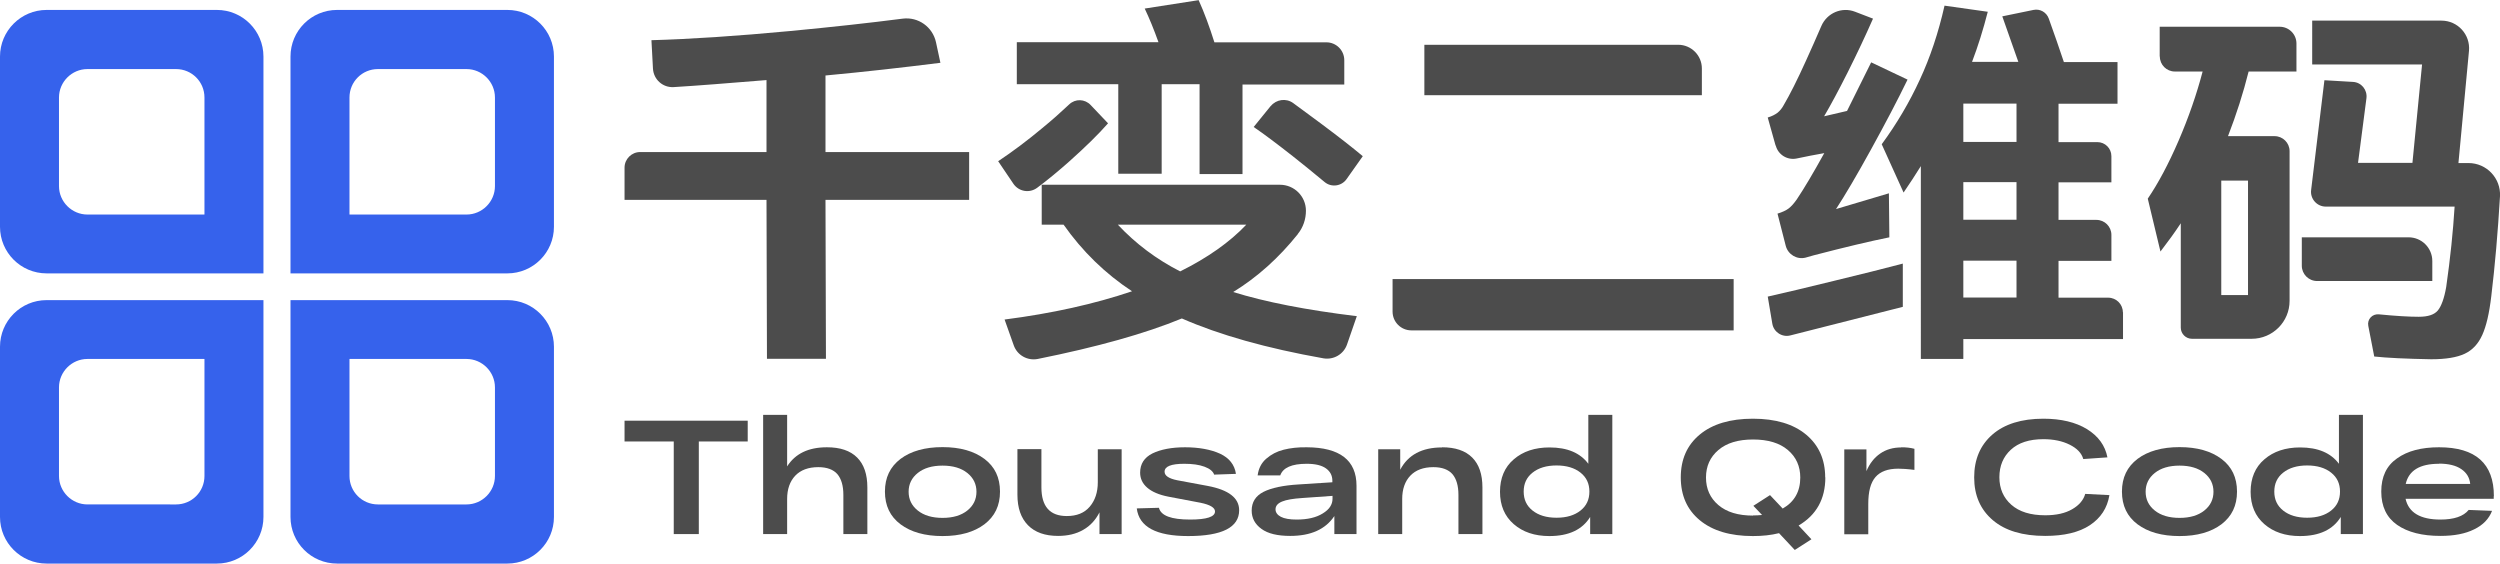 <?xml version="1.0" encoding="UTF-8"?>
<svg id="_图层_2" data-name="图层 2" xmlns="http://www.w3.org/2000/svg" viewBox="0 0 163.6 36.88">
  <defs>
    <style>
      .cls-1 {
        fill: #4c4c4c;
      }

      .cls-2 {
        fill: #3662ec;
      }
    </style>
  </defs>
  <g id="_图层_1-2" data-name="图层 1">
    <g>
      <g>
        <path class="cls-2" d="M33.2,36.88h-11.14c-1.69,0-3.05-1.37-3.05-3.05v-14.19h14.19c1.69,0,3.05,1.37,3.05,3.05v11.14c0,1.69-1.37,3.05-3.05,3.05Zm-10.33-13.38v7.65c0,1.03,.83,1.86,1.86,1.86h5.8c1.02,0,1.86-.84,1.86-1.86v-5.8c0-1.02-.84-1.86-1.86-1.86h-7.65Z"/>
        <path class="cls-2" d="M3.05,36.88H14.19c1.69,0,3.05-1.37,3.05-3.05v-14.19H3.05c-1.69,0-3.05,1.37-3.05,3.05v11.14c0,1.69,1.37,3.05,3.05,3.05Zm10.33-13.38v7.65c0,1.03-.83,1.86-1.86,1.86H5.72c-1.02,0-1.86-.84-1.86-1.86v-5.8c0-1.02,.84-1.86,1.86-1.86h7.65Z"/>
        <path class="cls-2" d="M33.2,.65h-11.14c-1.69,0-3.05,1.37-3.05,3.05v14.19h14.19c1.69,0,3.05-1.37,3.05-3.05V3.7c0-1.69-1.37-3.05-3.05-3.05Zm-10.33,13.38V6.38c0-1.03,.83-1.86,1.86-1.86h5.8c1.02,0,1.86,.84,1.86,1.86v5.8c0,1.02-.84,1.86-1.86,1.86h-7.65Z"/>
        <path class="cls-2" d="M3.05,.65H14.19c1.69,0,3.05,1.37,3.05,3.05v14.19H3.05c-1.69,0-3.05-1.37-3.05-3.05V3.7C0,2.02,1.37,.65,3.05,.65ZM13.38,14.03V6.38c0-1.03-.83-1.86-1.86-1.86H5.72c-1.02,0-1.86,.84-1.86,1.86v5.8c0,1.02,.84,1.86,1.86,1.86h7.65Z"/>
      </g>
      <g>
        <path class="cls-1" d="M40.87,28.89v-1.36h8.06v1.36h-3.2v6.06h-1.64v-6.06h-3.21Z"/>
        <path class="cls-1" d="M54.12,29.27c.86,0,1.52,.22,1.97,.67,.45,.45,.67,1.1,.67,1.96v3.05h-1.57v-2.56c0-.6-.13-1.05-.39-1.36-.26-.3-.68-.46-1.25-.46-.65,0-1.16,.19-1.51,.56-.35,.37-.53,.88-.53,1.52v2.3h-1.57v-7.8h1.57v3.37c.53-.83,1.39-1.25,2.6-1.25Z"/>
        <path class="cls-1" d="M58.93,34.31c-.68-.51-1.02-1.22-1.02-2.14s.34-1.62,1.02-2.14c.68-.51,1.6-.77,2.75-.77s2.06,.26,2.74,.77c.68,.51,1.02,1.22,1.02,2.14s-.34,1.62-1.02,2.14c-.68,.51-1.59,.77-2.74,.77s-2.07-.26-2.75-.77Zm1.13-3.36c-.4,.32-.6,.73-.6,1.23s.2,.91,.6,1.23c.4,.32,.94,.48,1.62,.48s1.22-.16,1.62-.48c.4-.32,.6-.73,.6-1.23s-.2-.91-.6-1.23c-.4-.32-.94-.48-1.62-.48s-1.22,.16-1.62,.48Z"/>
        <path class="cls-1" d="M71.83,29.4h1.57v5.55h-1.45v-1.42c-.25,.49-.6,.88-1.06,1.14-.46,.27-1.02,.4-1.65,.4-.85,0-1.51-.23-1.97-.7-.46-.47-.69-1.13-.69-2v-2.98h1.57v2.5c0,1.25,.55,1.88,1.66,1.88,.65,0,1.15-.2,1.5-.61,.35-.41,.53-.94,.53-1.6v-2.16Z"/>
        <path class="cls-1" d="M79.46,31.07c-.08-.23-.29-.4-.64-.53-.35-.13-.79-.19-1.32-.19-.86,0-1.29,.17-1.29,.52,0,.26,.28,.45,.84,.56l1.99,.37c1.37,.26,2.05,.79,2.05,1.59,0,1.12-1.11,1.69-3.34,1.69-2.09,0-3.21-.6-3.36-1.81l1.45-.04c.13,.52,.81,.77,2.04,.77,1.09,0,1.63-.18,1.63-.53,0-.25-.32-.44-.95-.57l-2.11-.4c-.61-.12-1.07-.32-1.38-.59-.31-.27-.46-.6-.46-.98,0-.57,.27-.99,.81-1.26,.54-.26,1.25-.4,2.13-.4s1.68,.14,2.29,.42c.6,.28,.95,.72,1.04,1.32l-1.45,.05Z"/>
        <path class="cls-1" d="M85.52,29.27c2.16,.01,3.25,.85,3.25,2.52v3.16h-1.45v-1.18c-.58,.87-1.54,1.3-2.89,1.3-.83,0-1.46-.15-1.88-.46-.43-.31-.64-.71-.64-1.2,0-.55,.26-.96,.77-1.22s1.29-.43,2.33-.49l2.18-.14v-.1c0-.34-.14-.61-.42-.81-.28-.2-.7-.3-1.26-.3-.97,0-1.55,.25-1.73,.76h-1.48c.06-.45,.24-.81,.56-1.09,.32-.28,.7-.48,1.14-.59,.44-.11,.94-.17,1.51-.16Zm-.67,4.73c.71,0,1.28-.13,1.71-.4,.43-.26,.64-.58,.64-.96v-.19l-1.98,.14c-.59,.04-1.03,.11-1.32,.23-.29,.12-.43,.29-.43,.51,0,.2,.12,.37,.35,.49,.23,.12,.58,.18,1.03,.18Z"/>
        <path class="cls-1" d="M94.37,29.27c.86,0,1.52,.22,1.97,.67,.45,.45,.67,1.1,.67,1.96v3.05h-1.57v-2.56c0-.6-.13-1.05-.39-1.36-.26-.3-.68-.46-1.25-.46-.65,0-1.16,.19-1.51,.56-.35,.37-.53,.88-.53,1.52v2.3h-1.57v-5.55h1.44v1.34c.51-.97,1.42-1.46,2.73-1.46Z"/>
        <path class="cls-1" d="M103.94,27.15h1.57v7.8h-1.45v-1.12c-.51,.83-1.4,1.25-2.67,1.25-.96,0-1.73-.26-2.33-.78-.6-.52-.9-1.23-.9-2.12s.3-1.61,.9-2.12c.6-.52,1.38-.78,2.34-.78,1.17,0,2.01,.36,2.54,1.07v-3.19Zm-3.65,6.26c.39,.31,.91,.47,1.57,.47s1.18-.16,1.57-.47c.39-.31,.58-.72,.58-1.24s-.19-.93-.58-1.24c-.39-.31-.91-.47-1.57-.47s-1.18,.16-1.57,.47c-.39,.31-.58,.72-.58,1.24s.19,.93,.58,1.24Z"/>
        <path class="cls-1" d="M119.45,31.24c0,1.41-.58,2.46-1.75,3.15l.84,.9-1.09,.7-1.03-1.1c-.52,.13-1.09,.19-1.71,.19-1.49,0-2.65-.35-3.48-1.04-.83-.69-1.24-1.62-1.24-2.8s.41-2.11,1.24-2.8c.83-.69,1.99-1.04,3.48-1.04s2.65,.35,3.48,1.04c.83,.69,1.25,1.63,1.25,2.8Zm-4.73,2.49c.2,0,.4-.01,.59-.03l-.57-.6,1.09-.7,.83,.88c.77-.44,1.15-1.12,1.15-2.03,0-.74-.27-1.34-.81-1.8-.54-.46-1.3-.69-2.28-.69s-1.73,.23-2.27,.69c-.54,.46-.81,1.06-.81,1.8s.27,1.34,.81,1.8c.54,.46,1.29,.69,2.27,.69Z"/>
        <path class="cls-1" d="M124.42,29.27c.32,0,.6,.03,.86,.1v1.38c-.46-.06-.82-.08-1.06-.08-.67,0-1.17,.18-1.49,.55-.32,.37-.47,.95-.47,1.76v1.98h-1.57v-5.55h1.45v1.42c.21-.5,.51-.88,.9-1.15s.85-.4,1.38-.4Z"/>
        <path class="cls-1" d="M136.45,32.32l1.59,.08c-.14,.85-.57,1.5-1.28,1.97-.71,.47-1.69,.7-2.92,.7-1.48,0-2.62-.34-3.43-1.03s-1.22-1.62-1.22-2.8,.4-2.11,1.19-2.8c.79-.69,1.91-1.04,3.34-1.04,1.16,0,2.11,.23,2.85,.68,.74,.46,1.19,1.07,1.34,1.85l-1.58,.11c-.11-.39-.41-.7-.89-.94-.48-.24-1.06-.36-1.72-.36-.92,0-1.63,.23-2.13,.69-.5,.46-.75,1.06-.75,1.8s.26,1.34,.78,1.8c.52,.46,1.26,.69,2.22,.69,.72,0,1.31-.13,1.77-.4,.45-.26,.74-.6,.85-1.01Z"/>
        <path class="cls-1" d="M139.88,34.31c-.68-.51-1.02-1.22-1.02-2.14s.34-1.62,1.02-2.14c.68-.51,1.6-.77,2.75-.77s2.06,.26,2.74,.77c.68,.51,1.02,1.22,1.02,2.14s-.34,1.62-1.02,2.14c-.68,.51-1.59,.77-2.74,.77s-2.07-.26-2.75-.77Zm1.13-3.36c-.4,.32-.6,.73-.6,1.23s.2,.91,.6,1.23c.4,.32,.94,.48,1.62,.48s1.22-.16,1.62-.48c.4-.32,.6-.73,.6-1.23s-.2-.91-.6-1.23c-.4-.32-.94-.48-1.62-.48s-1.22,.16-1.62,.48Z"/>
        <path class="cls-1" d="M153.06,27.15h1.57v7.8h-1.45v-1.12c-.51,.83-1.4,1.25-2.67,1.25-.96,0-1.73-.26-2.33-.78-.6-.52-.9-1.23-.9-2.12s.3-1.61,.9-2.12c.6-.52,1.38-.78,2.34-.78,1.17,0,2.01,.36,2.54,1.07v-3.19Zm-3.65,6.26c.39,.31,.91,.47,1.57,.47s1.18-.16,1.57-.47c.39-.31,.58-.72,.58-1.24s-.19-.93-.58-1.24c-.39-.31-.91-.47-1.57-.47s-1.18,.16-1.57,.47c-.39,.31-.58,.72-.58,1.24s.19,.93,.58,1.24Z"/>
        <path class="cls-1" d="M163.19,32.47v.17h-5.77c.2,.9,.96,1.36,2.28,1.36,.89,0,1.51-.21,1.85-.63l1.53,.06c-.2,.52-.59,.93-1.17,1.21-.58,.29-1.31,.43-2.21,.43-1.19,0-2.14-.24-2.83-.72-.69-.48-1.04-1.21-1.04-2.18s.34-1.69,1.03-2.17c.68-.49,1.6-.73,2.75-.73,2.4,0,3.59,1.07,3.59,3.2Zm-3.59-2.12c-1.25,0-1.97,.44-2.17,1.32h4.22c-.04-.41-.23-.73-.58-.97-.35-.24-.84-.36-1.46-.36Z"/>
      </g>
      <path class="cls-1" d="M63.42,9.95v3.13h-9.4l.03,10.4h-3.86l-.03-10.4h-9.29v-2.11c0-.56,.46-1.02,1.02-1.02h8.27V5.24c-2.61,.21-4.42,.36-6.08,.46-.71,.04-1.31-.5-1.35-1.21l-.1-1.86c2.54-.07,5.57-.27,9.08-.6,2.73-.26,5.19-.53,7.36-.81,1.02-.13,1.96,.54,2.18,1.54l.29,1.35c-2.56,.32-4.95,.59-7.52,.83v5.01h9.4Z"/>
      <path class="cls-1" d="M72.51,8.07c-.63,.72-1.47,1.54-2.51,2.47-.72,.64-1.43,1.23-2.13,1.75-.5,.37-1.2,.25-1.55-.26l-1-1.48c.95-.63,1.92-1.36,2.89-2.17,.66-.54,1.24-1.06,1.76-1.55,.4-.38,1.02-.36,1.4,.04l1.14,1.2Zm12.42,7.25c-1.24,1.55-2.65,2.82-4.23,3.79,2.09,.65,4.79,1.18,8.09,1.58l-.64,1.85c-.22,.64-.87,1.02-1.54,.91-3.72-.66-6.81-1.53-9.27-2.61-2.4,.99-5.55,1.87-9.43,2.65-.67,.13-1.34-.24-1.57-.89l-.6-1.69c3.11-.4,5.89-1.02,8.34-1.85-1.75-1.15-3.25-2.61-4.48-4.36h-1.43v-2.61h15.59c.94,0,1.7,.76,1.7,1.7h0c0,.55-.18,1.09-.53,1.52Zm-11.75-3.95V5.51h-6.64V2.76h9.27c-.3-.84-.6-1.57-.9-2.2l3.53-.55c.37,.82,.71,1.74,1.03,2.76h7.33c.64,0,1.17,.52,1.17,1.17v1.59h-6.66v5.86h-2.81V5.51h-2.48v5.86h-2.83Zm-.03,3.33c1.17,1.25,2.53,2.27,4.08,3.06,1.79-.89,3.23-1.9,4.33-3.06h-8.42Zm10.01-7.76c.36-.44,1-.53,1.46-.2,.51,.37,1.12,.82,1.83,1.35,1.14,.85,2.05,1.56,2.73,2.13l-1.06,1.5c-.33,.47-1,.56-1.44,.19-.66-.55-1.35-1.11-2.07-1.68-1.03-.81-1.88-1.45-2.57-1.92l1.12-1.38Z"/>
      <path class="cls-1" d="M91.13,18.26h22.32v3.36h-21.09c-.68,0-1.23-.55-1.23-1.23v-2.13Zm2.08-15.33h16.61c.86,0,1.55,.7,1.55,1.55v1.75h-18.16V2.93Z"/>
      <path class="cls-1" d="M116.19,9.51l-.51-1.82c.27-.08,.48-.19,.64-.31,.16-.13,.3-.3,.41-.51,.4-.68,.89-1.65,1.45-2.89,.34-.75,.68-1.51,1.01-2.28,.37-.85,1.34-1.27,2.21-.93l1.17,.45c-.5,1.14-1.05,2.3-1.65,3.5-.6,1.19-1.12,2.16-1.55,2.89l1.5-.35,1.58-3.18,2.38,1.13c-.65,1.34-1.45,2.86-2.39,4.57-.94,1.71-1.71,3.01-2.29,3.9l3.46-1.03,.03,2.88c-1.24,.25-2.89,.64-4.96,1.18l-.53,.15h0c-.57,.14-1.14-.21-1.29-.77l-.54-2.11c.32-.1,.56-.21,.73-.34,.17-.13,.34-.32,.53-.59,.47-.7,1.07-1.71,1.8-3.03-.58,.1-1.19,.22-1.8,.35h0c-.61,.13-1.21-.24-1.37-.83Zm-.51,9.9c1.1-.25,2.55-.59,4.33-1.03,1.79-.43,3.29-.81,4.51-1.13v2.83l-7.36,1.87c-.54,.14-1.09-.22-1.18-.77l-.3-1.78Zm23.25,1.01v1.77h-10.45v1.3h-2.78V10.87c-.35,.57-.73,1.14-1.13,1.73l-1.43-3.16c.99-1.35,1.82-2.76,2.49-4.22,.68-1.46,1.22-3.08,1.62-4.85l2.83,.4c-.3,1.17-.64,2.26-1.03,3.28h3.03l-1.05-2.98,2.04-.42c.43-.09,.85,.15,1,.56,.36,1,.69,1.95,.99,2.85h3.51v2.73h-3.86v2.51h2.54c.51,0,.92,.41,.92,.92v1.71h-3.46v2.46h2.48c.54,0,.98,.44,.98,.98v1.7h-3.46v2.41h3.25c.53,0,.96,.43,.96,.96Zm-10.45-11.13h3.48v-2.51h-3.48v2.51Zm0,5.09h3.48v-2.46h-3.48v2.46Zm3.48,2.68h-3.48v2.41h3.48v-2.41Z"/>
      <path class="cls-1" d="M141.33,3.7V1.75h7.85c.61,0,1.1,.49,1.1,1.1v1.83h-3.13c-.35,1.4-.8,2.81-1.35,4.23h3.05c.54,0,.98,.44,.98,.98v9.8c0,1.37-1.11,2.48-2.48,2.48h-3.91c-.4,0-.73-.33-.73-.73v-6.83c-.38,.58-.83,1.2-1.33,1.85l-.83-3.46c.68-1,1.36-2.27,2.02-3.8,.66-1.53,1.18-3.04,1.57-4.52h-1.82c-.54,0-.98-.44-.98-.98Zm4.03,15.61h1.75v-7.49h-1.75v7.49Zm5.26-3.78h7c.85,0,1.55,.69,1.55,1.55v1.31h-7.54c-.55,0-1-.45-1-1v-1.85Zm10.25-4.86h.67c1.18,0,2.12,.99,2.06,2.17-.14,2.37-.33,4.55-.57,6.54-.13,1.12-.33,1.97-.59,2.54-.26,.58-.64,.99-1.15,1.23-.51,.24-1.24,.36-2.19,.36-1.65-.03-2.9-.09-3.73-.18l-.39-2.01c-.08-.42,.26-.79,.69-.75,1.12,.11,1.99,.16,2.61,.16s1.02-.14,1.25-.41c.23-.28,.42-.79,.55-1.54,.27-1.89,.45-3.64,.55-5.26h-8.43c-.58,0-1.03-.51-.96-1.08l.87-7.19,1.87,.11c.55,.03,.95,.52,.88,1.07l-.55,4.23h3.56l.63-6.44h-7.19V1.35h8.46c1.07,0,1.9,.92,1.8,1.98l-.69,7.34Z"/>
    </g>
  </g>
</svg>
